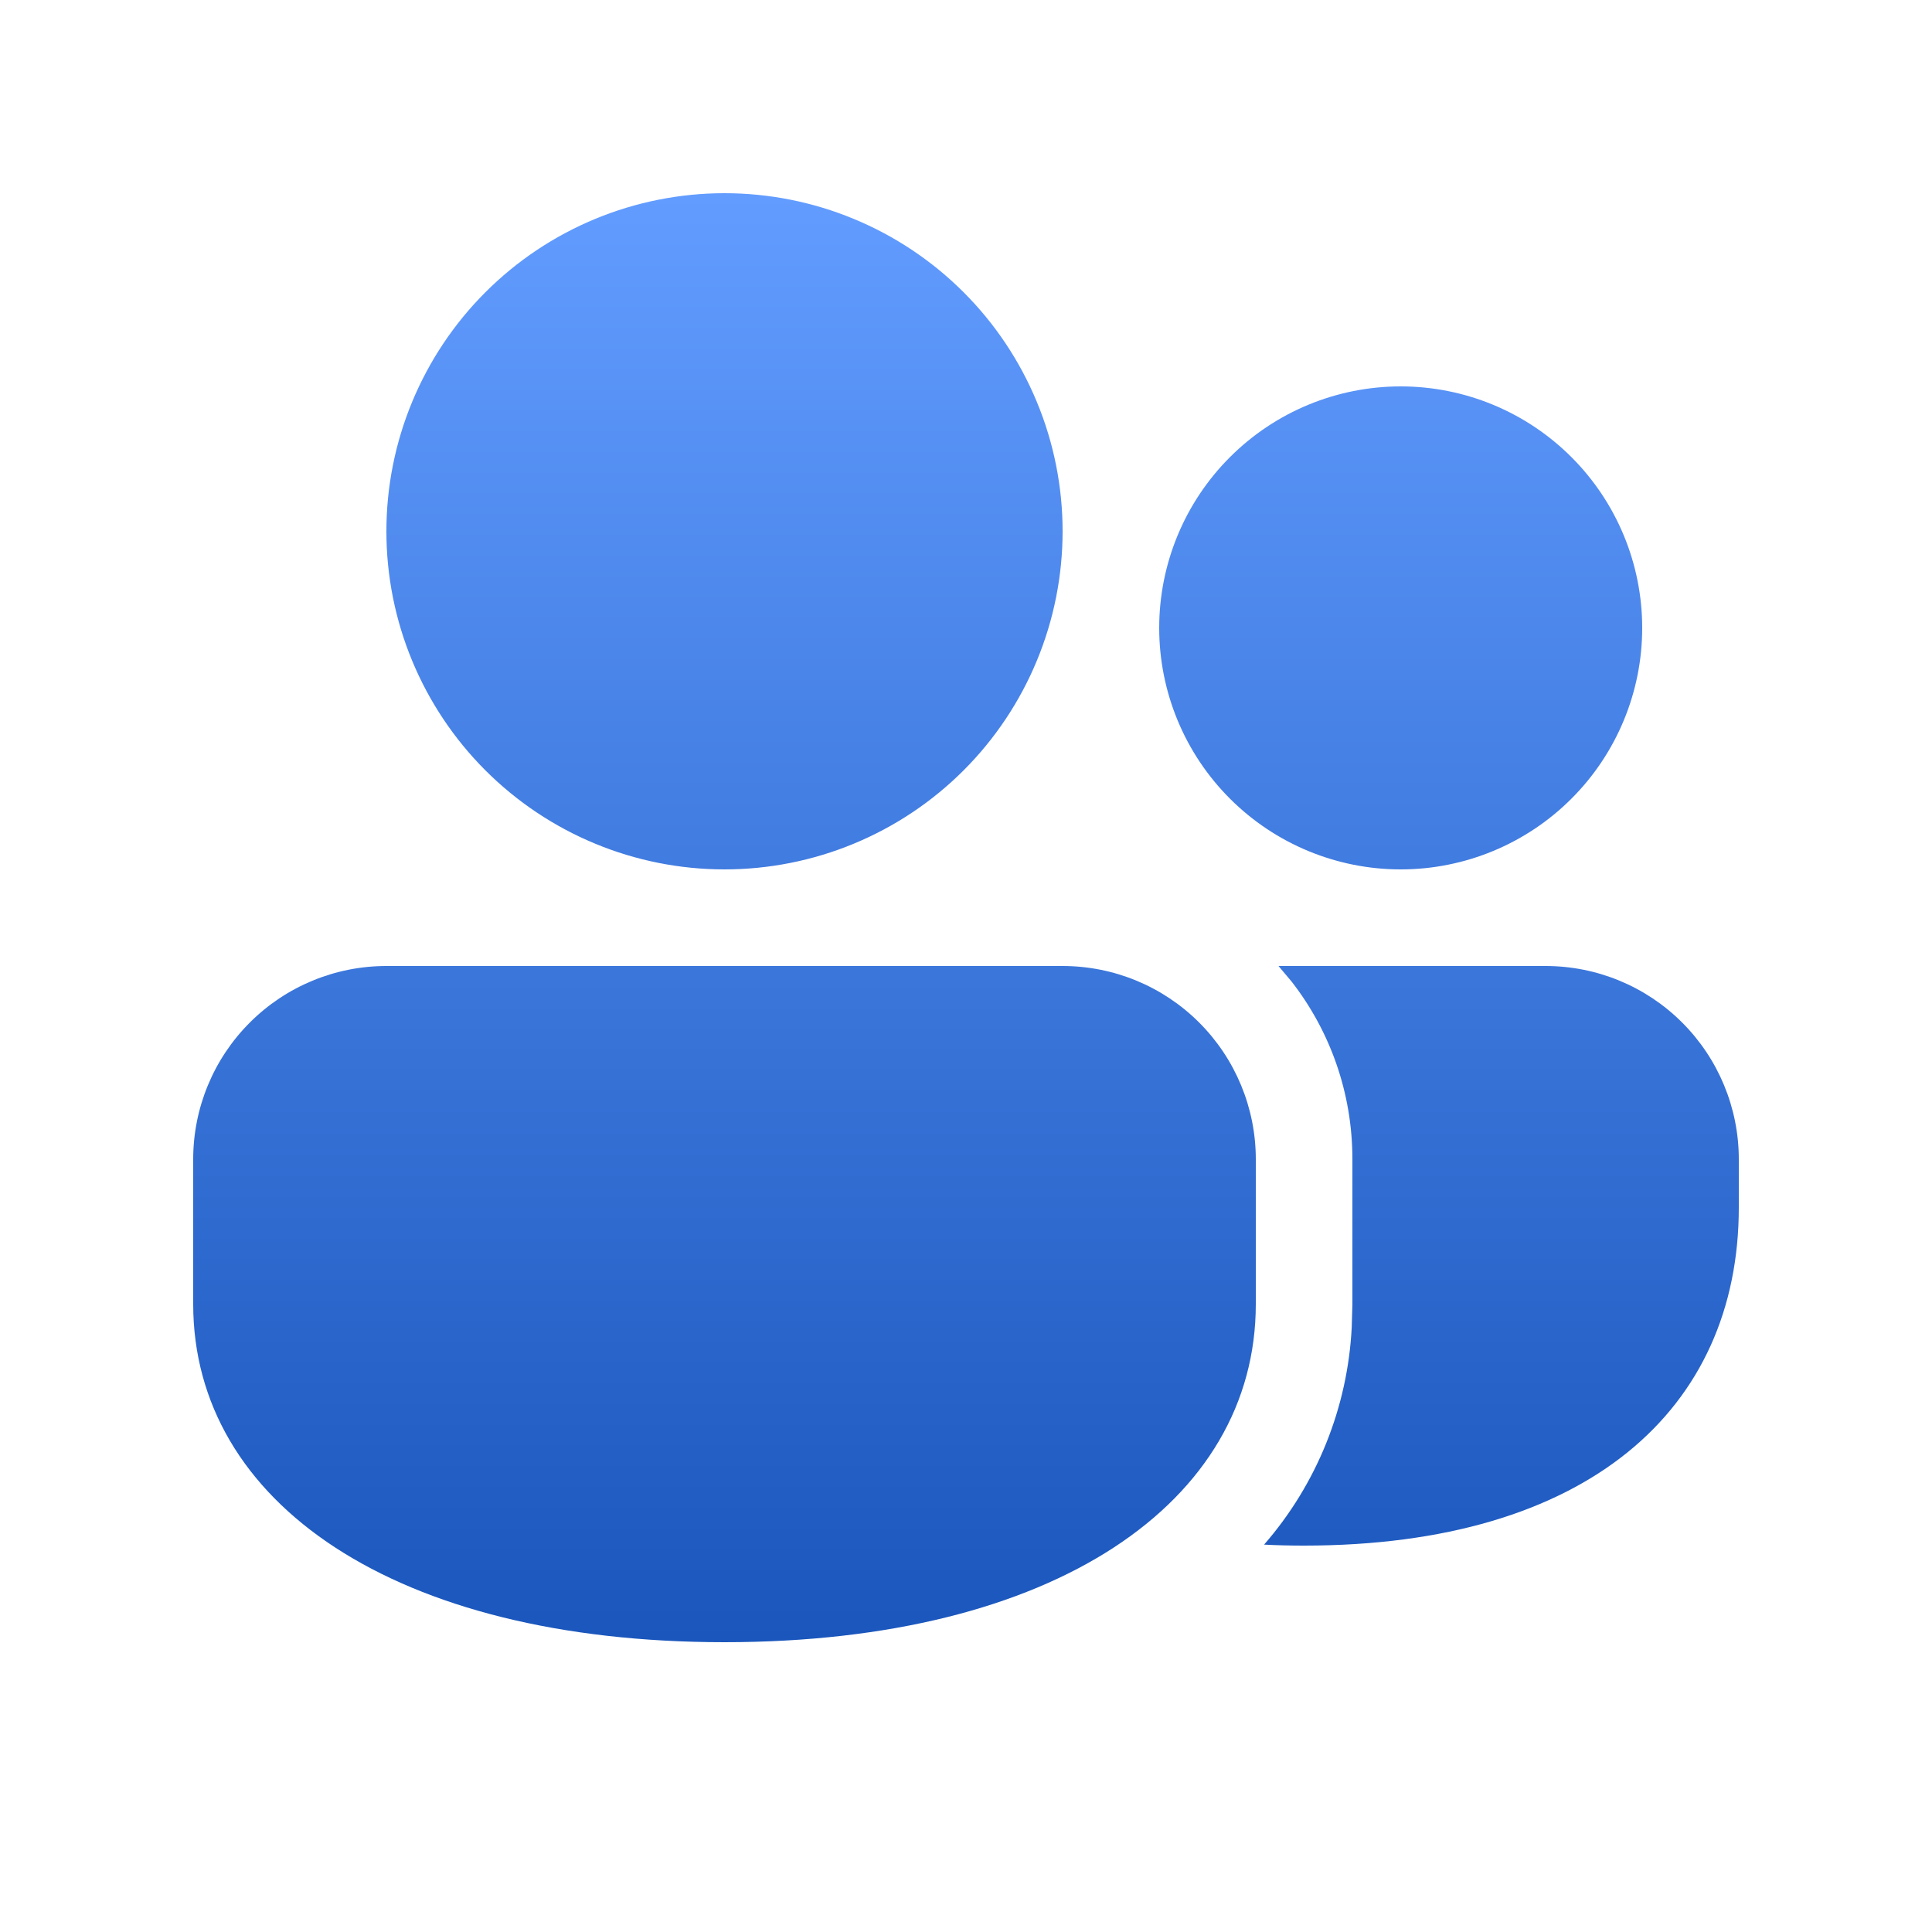 <?xml version="1.0" encoding="UTF-8"?> <svg xmlns="http://www.w3.org/2000/svg" width="55" height="55" viewBox="0 0 55 55" fill="none"> <path d="M30.25 27.5C31.709 27.5 33.108 28.079 34.139 29.111C35.17 30.142 35.75 31.541 35.75 33V37.125C35.75 42.773 30.008 46.75 20.625 46.75C11.242 46.75 5.5 42.773 5.5 37.125V33C5.5 31.541 6.079 30.142 7.111 29.111C8.142 28.079 9.541 27.5 11 27.5H30.25ZM44 27.5C45.459 27.5 46.858 28.079 47.889 29.111C48.92 30.142 49.5 31.541 49.5 33V34.375C49.5 40.12 45.188 44 37.125 44C36.737 44 36.355 43.992 35.986 43.972C37.488 42.247 38.366 40.067 38.481 37.782L38.5 37.125V33C38.5 31.097 37.856 29.343 36.773 27.948L36.396 27.5H44ZM20.625 5.5C21.889 5.5 23.141 5.749 24.308 6.233C25.476 6.716 26.537 7.425 27.431 8.319C28.325 9.213 29.034 10.274 29.517 11.442C30.001 12.609 30.25 13.861 30.25 15.125C30.25 16.389 30.001 17.641 29.517 18.808C29.034 19.976 28.325 21.037 27.431 21.931C26.537 22.825 25.476 23.534 24.308 24.017C23.141 24.501 21.889 24.75 20.625 24.75C18.072 24.75 15.624 23.736 13.819 21.931C12.014 20.126 11 17.678 11 15.125C11 12.572 12.014 10.124 13.819 8.319C15.624 6.514 18.072 5.5 20.625 5.5V5.5ZM39.875 11C41.698 11 43.447 11.724 44.736 13.014C46.026 14.303 46.75 16.052 46.75 17.875C46.75 19.698 46.026 21.447 44.736 22.736C43.447 24.026 41.698 24.75 39.875 24.75C38.052 24.75 36.303 24.026 35.014 22.736C33.724 21.447 33 19.698 33 17.875C33 16.052 33.724 14.303 35.014 13.014C36.303 11.724 38.052 11 39.875 11Z" fill="url(#paint0_linear_10_25)"></path> <defs> <linearGradient id="paint0_linear_10_25" x1="27.5" y1="5.5" x2="27.5" y2="46.75" gradientUnits="userSpaceOnUse"> <stop stop-color="#629CFF"></stop> <stop offset="1" stop-color="#1A56BC"></stop> </linearGradient> </defs> </svg> 
